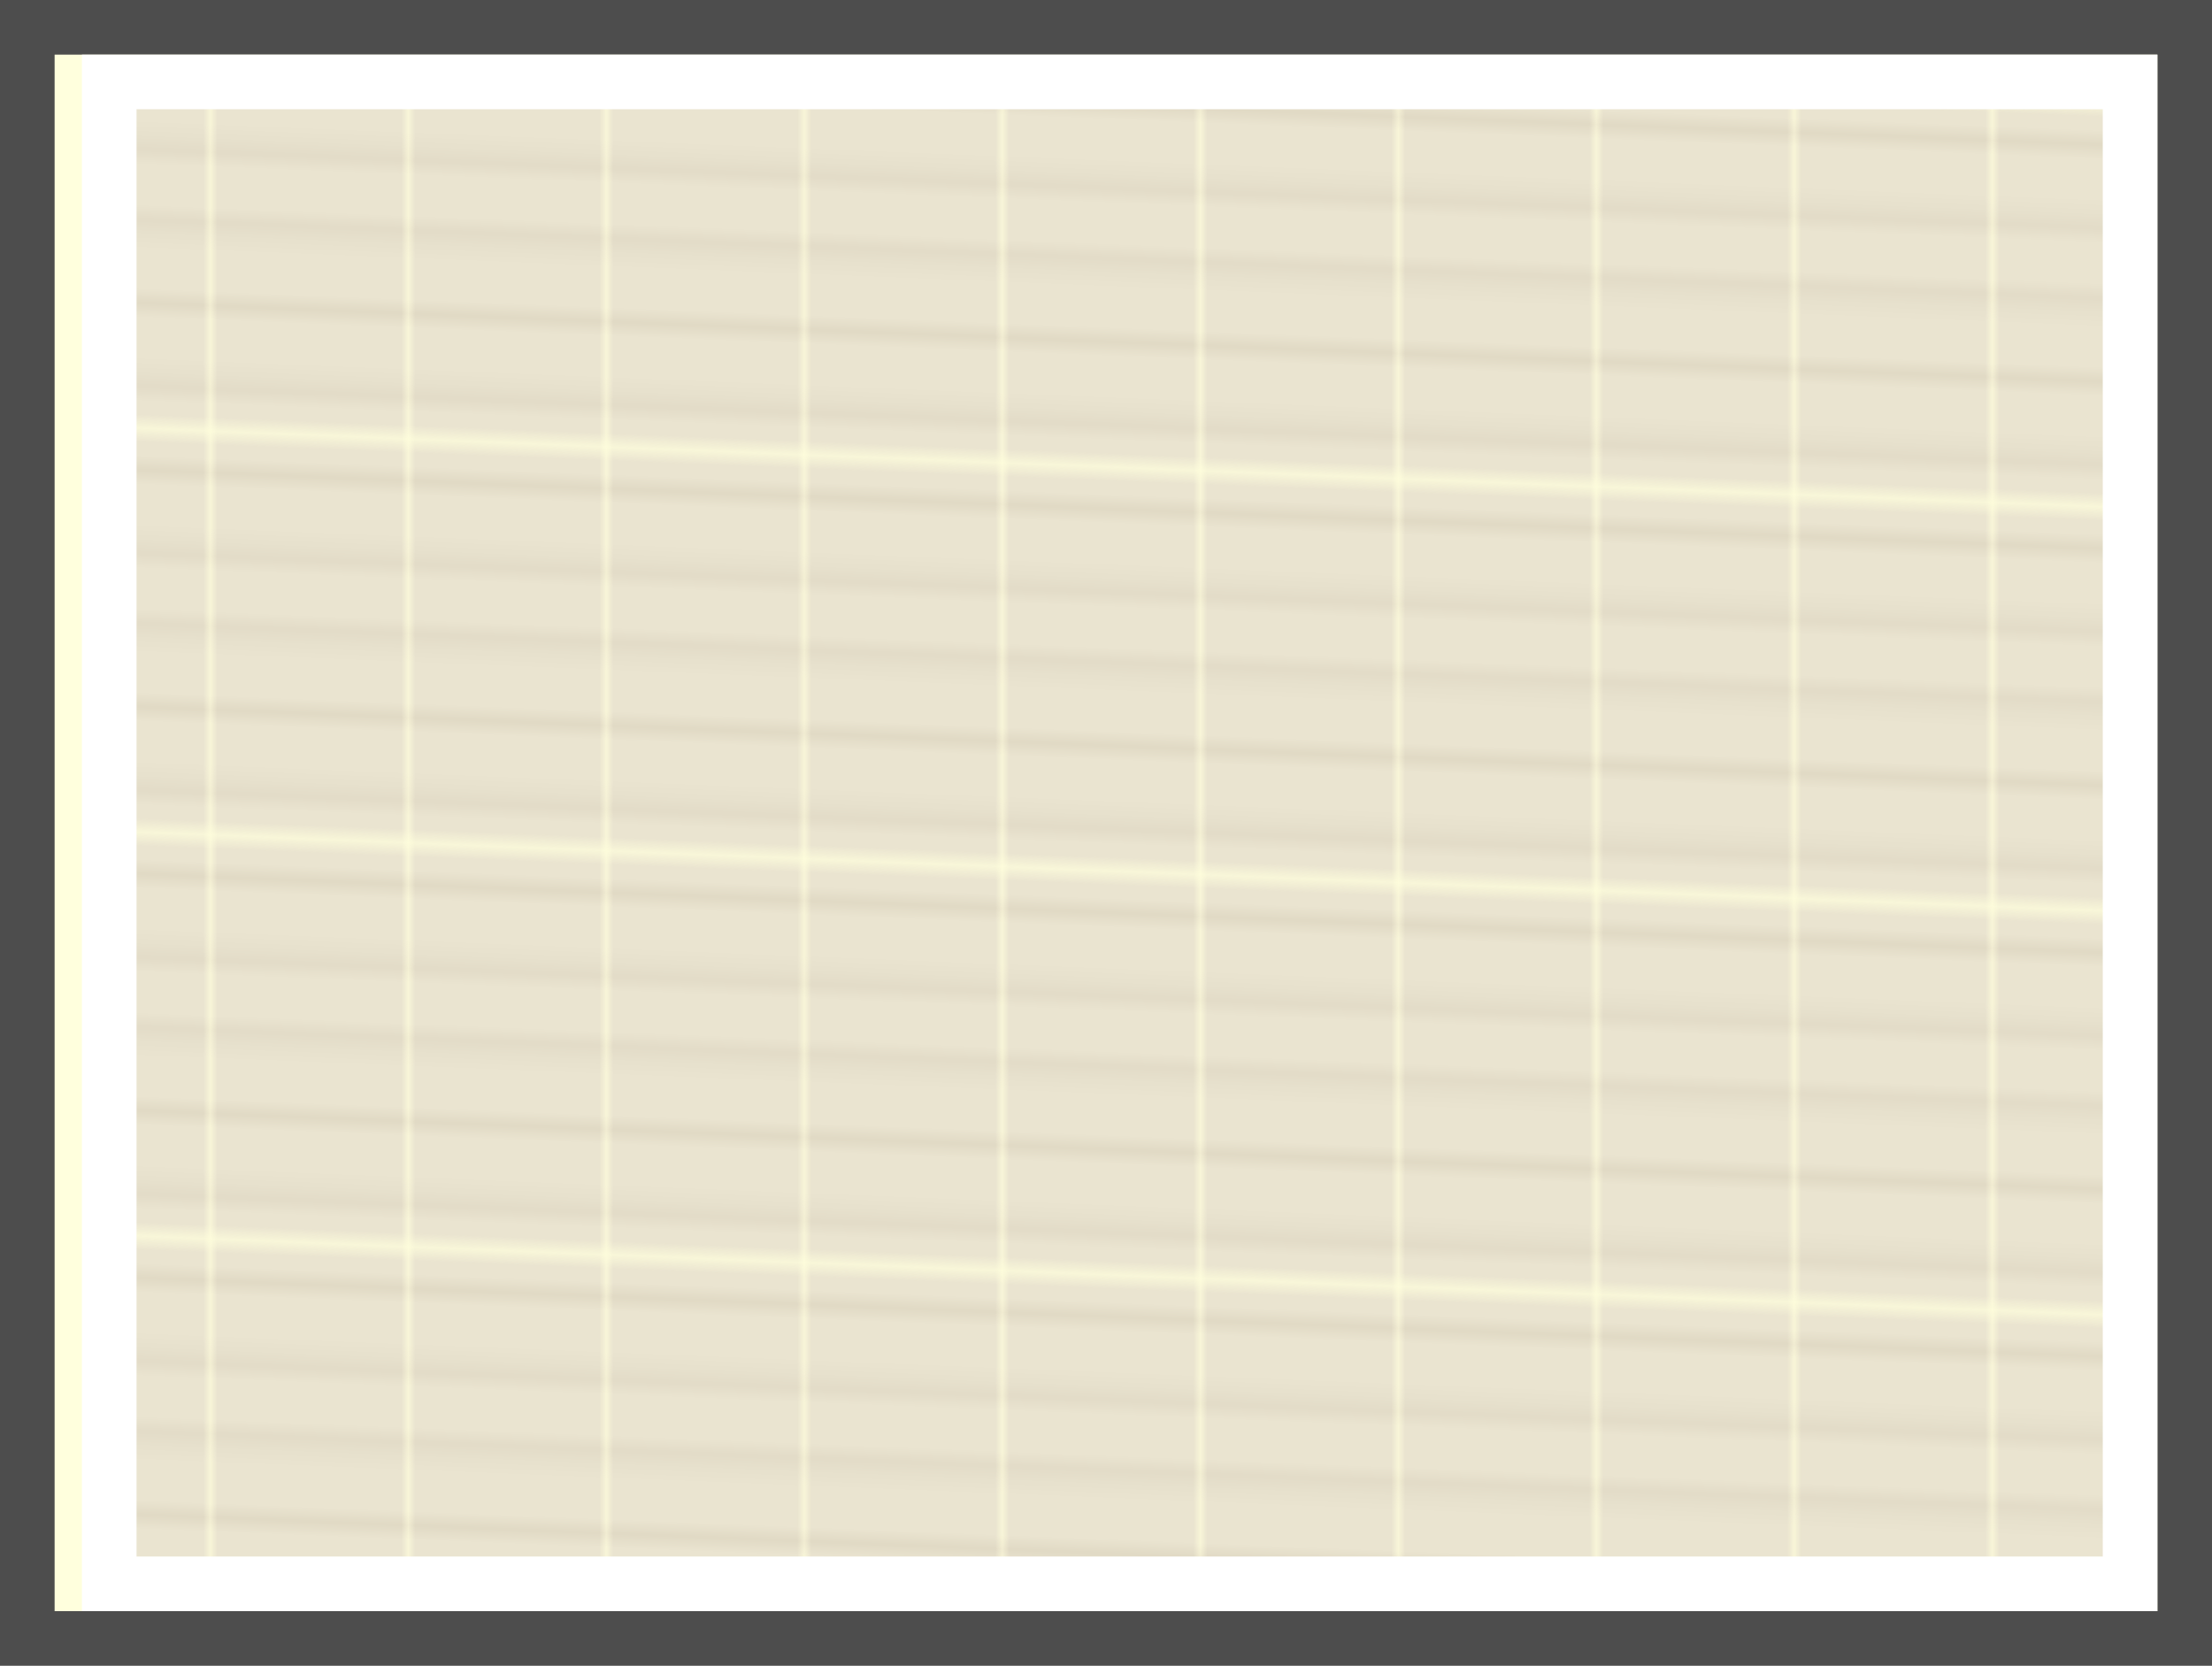 <svg xmlns="http://www.w3.org/2000/svg" xmlns:xlink="http://www.w3.org/1999/xlink" viewBox="0 0 81 61"><defs><style>.cls-1,.cls-3{fill:none;}.cls-2{fill:#eae4d0;}.cls-3{stroke:#ded6c1;stroke-miterlimit:10;stroke-width:0.71px;}.cls-4{fill:#ffd;}.cls-5{fill:#4d4d4d;}.cls-6{fill:url(#新規パターンスウォッチ_13);}.cls-7{fill:#fff;}</style><pattern id="新規パターンスウォッチ_13" data-name="新規パターンスウォッチ 13" width="28.35" height="28.35" patternTransform="matrix(-0.25, -0.01, 0, -0.51, -21.42, 73.53)" patternUnits="userSpaceOnUse" viewBox="0 0 28.35 28.35"><rect class="cls-1" width="28.35" height="28.35"/><rect class="cls-2" width="28.35" height="28.35"/><line class="cls-3" y1="2.83" x2="28.35" y2="2.83"/><line class="cls-3" y1="8.5" x2="28.35" y2="8.5"/><line class="cls-3" y1="14.17" x2="28.35" y2="14.17"/><line class="cls-3" y1="19.84" x2="28.35" y2="19.84"/><line class="cls-3" y1="25.51" x2="28.35" y2="25.51"/></pattern></defs><title>アセット 9</title><g id="レイヤー_2" data-name="レイヤー 2"><g id="sp"><g id="section07"><g id="flowのコピー"><g id="簡易見積"><g id="マンション"><rect class="cls-4" x="1" y="1" width="79" height="59"/><path class="cls-5" d="M79,2V59H2V2H79m2-2H0V61H81V0Z"/><rect class="cls-6" x="4" y="3" width="74" height="55"/><path class="cls-7" d="M77,4V57H5V4H77m2-2H3V59H79V2Z"/></g></g></g></g></g></g></svg>